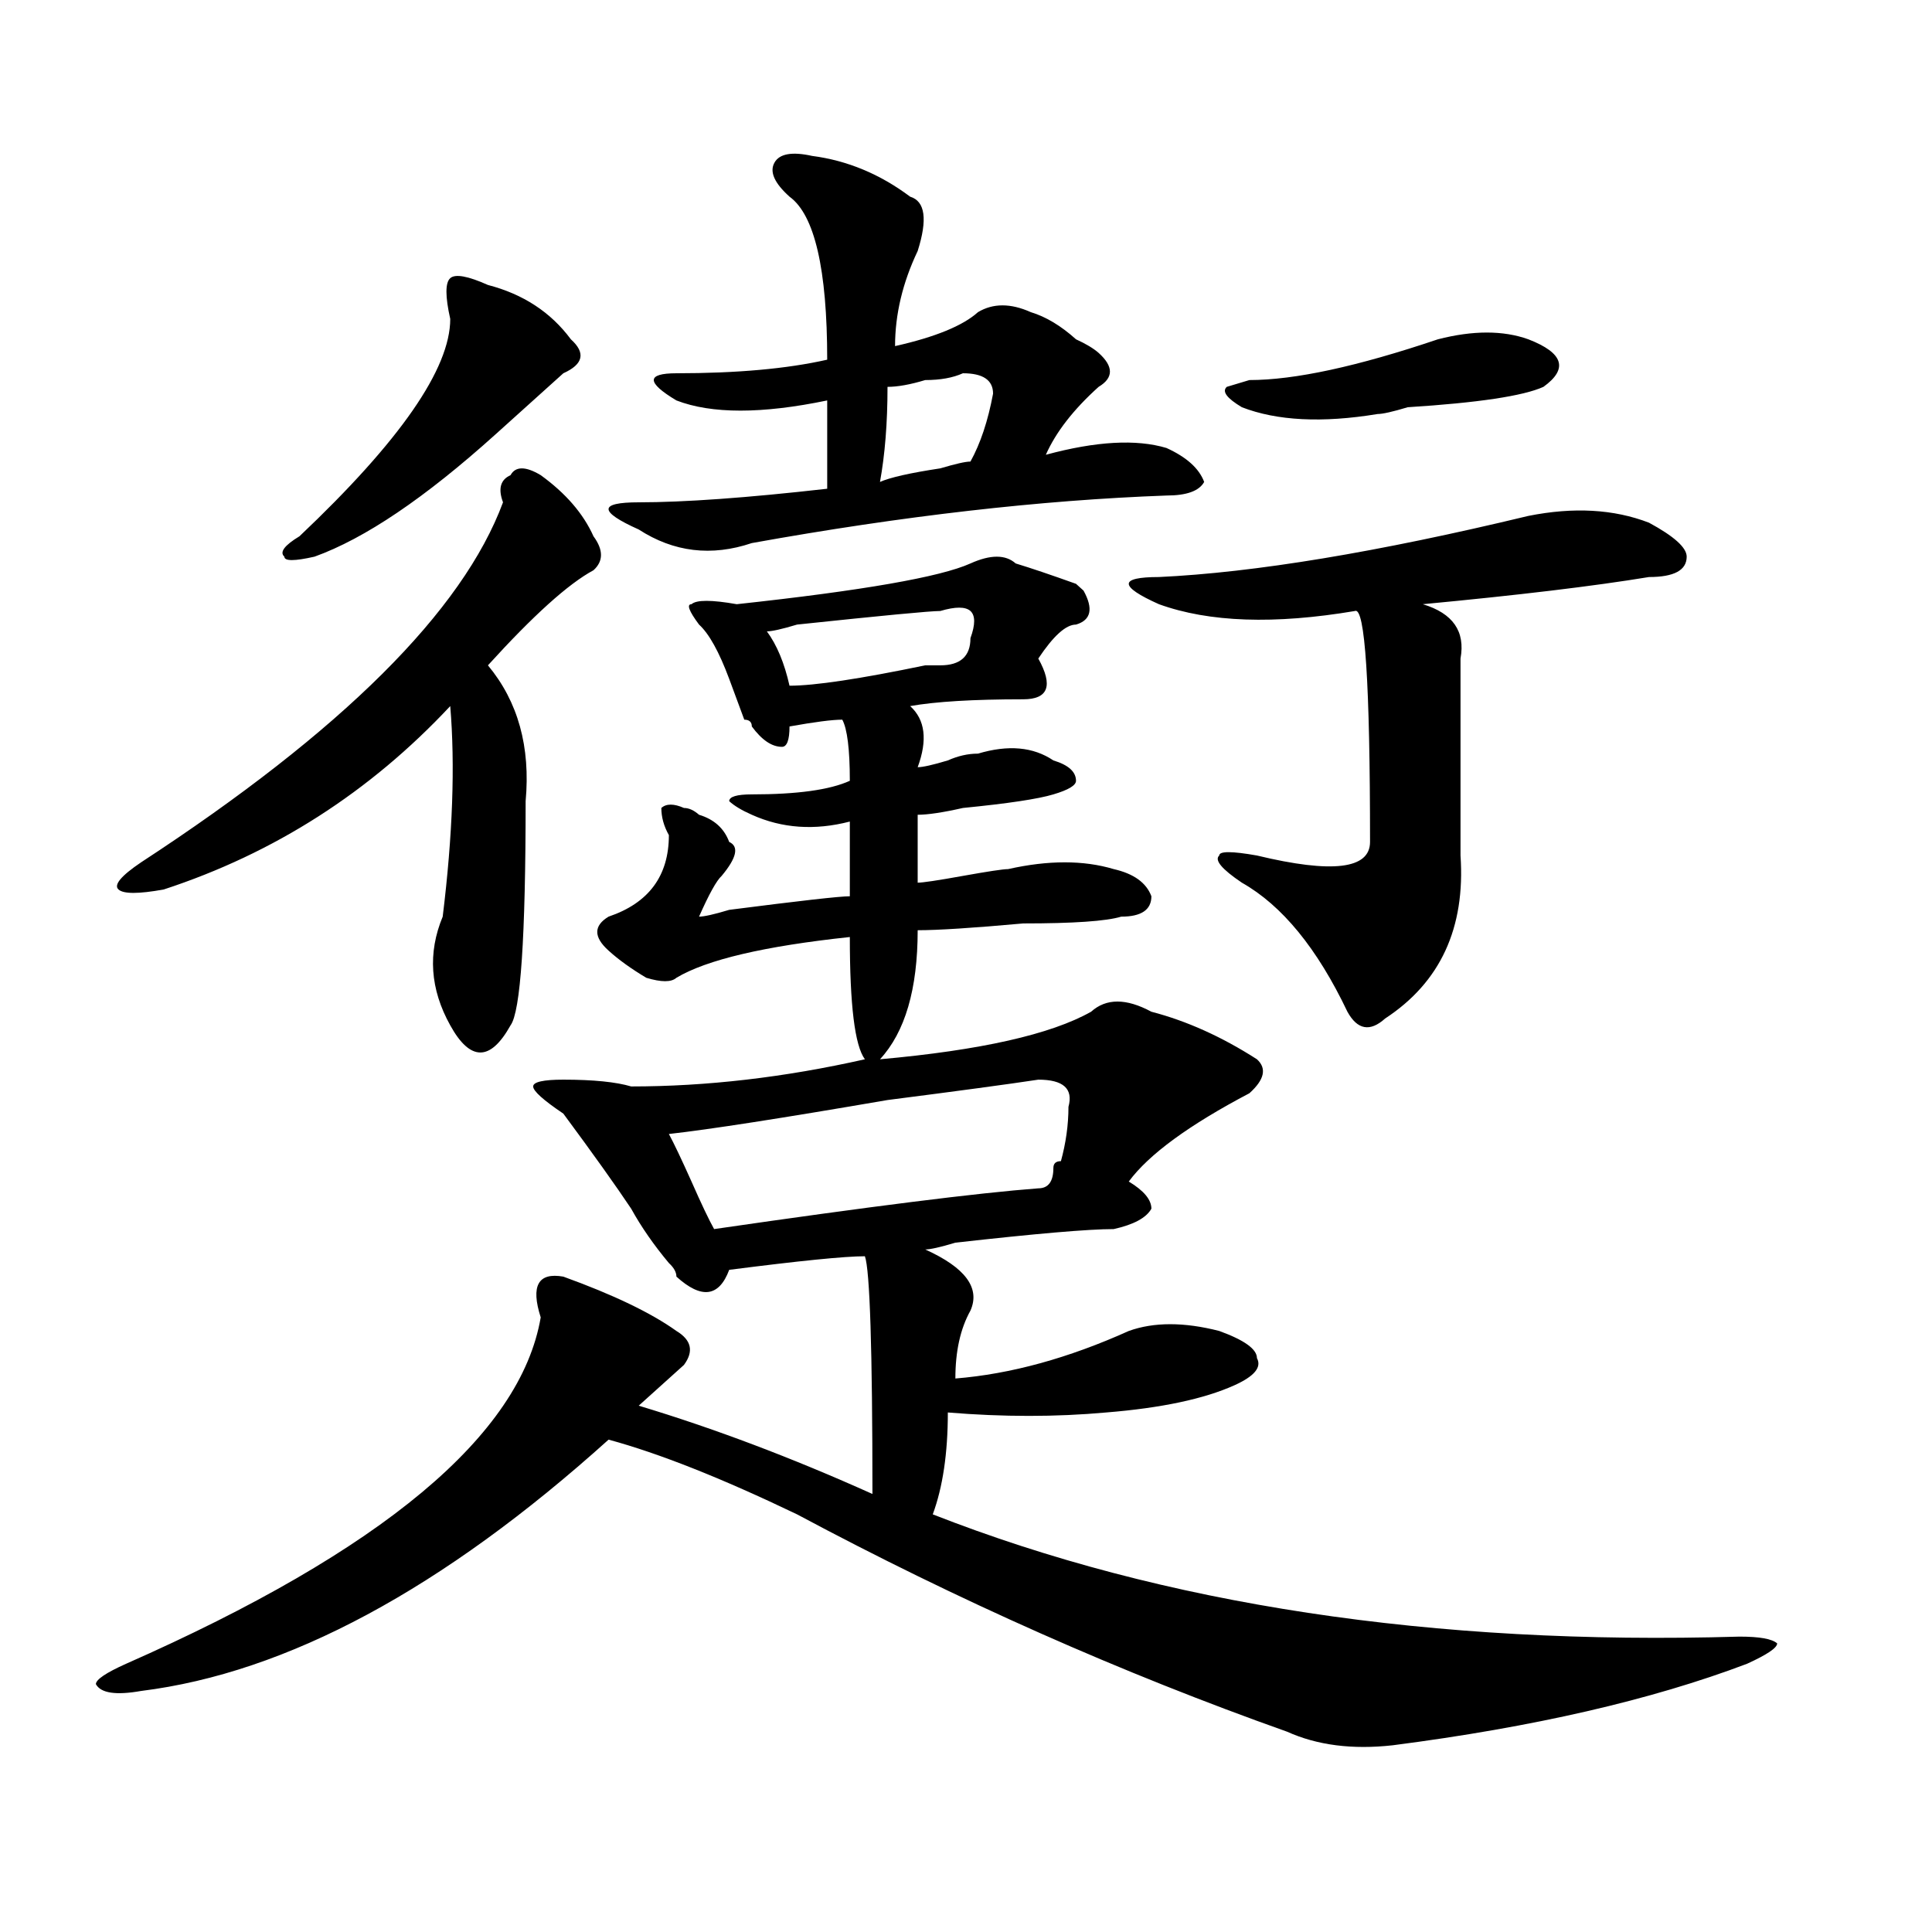 <?xml version="1.0" encoding="utf-8"?>
<!-- Generator: Adobe Illustrator 16.0.0, SVG Export Plug-In . SVG Version: 6.00 Build 0)  -->
<!DOCTYPE svg PUBLIC "-//W3C//DTD SVG 1.1//EN" "http://www.w3.org/Graphics/SVG/1.1/DTD/svg11.dtd">
<svg version="1.1" id="图层_1" xmlns="http://www.w3.org/2000/svg" xmlns:xlink="http://www.w3.org/1999/xlink" x="0px" y="0px"
	 width="1000px" height="1000px" viewBox="0 0 1000 1000" enable-background="new 0 0 1000 1000" xml:space="preserve">
<path d="M502.305,291.641c10.365-4.669,18.17-4.669,23.414,0c7.805,2.362,18.17,5.878,31.219,10.547l3.902,3.516
	c5.183,9.394,3.902,15.271-3.902,17.578c-5.244,0-11.707,5.878-19.512,17.578c7.805,14.063,5.183,21.094-7.805,21.094
	c-26.036,0-45.548,1.208-58.535,3.516c7.805,7.031,9.085,17.578,3.902,31.641c2.561,0,7.805-1.153,15.609-3.516
	c5.183-2.308,10.365-3.516,15.609-3.516c15.609-4.669,28.597-3.516,39.023,3.516c7.805,2.362,11.707,5.878,11.707,10.547
	c0,2.362-3.902,4.724-11.707,7.031c-7.805,2.362-23.414,4.724-46.828,7.031c-10.427,2.362-18.231,3.516-23.414,3.516
	c0,11.755,0,23.456,0,35.156c2.561,0,10.365-1.153,23.414-3.516c12.987-2.308,20.792-3.516,23.414-3.516
	c20.792-4.669,39.023-4.669,54.633,0c10.365,2.362,16.89,7.031,19.512,14.063c0,7.031-5.244,10.547-15.609,10.547
	c-7.805,2.362-24.756,3.516-50.73,3.516c-26.036,2.362-44.268,3.516-54.633,3.516c0,30.487-6.524,52.734-19.512,66.797
	c52.011-4.669,88.412-12.854,109.266-24.609c7.805-7.031,18.17-7.031,31.219,0c18.17,4.724,36.401,12.909,54.633,24.609
	c5.183,4.724,3.902,10.547-3.902,17.578c-31.219,16.425-52.072,31.641-62.438,45.703c7.805,4.724,11.707,9.394,11.707,14.063
	c-2.622,4.724-9.146,8.239-19.512,10.547c-13.049,0-40.365,2.362-81.949,7.031c-7.805,2.362-13.049,3.516-15.609,3.516
	c20.792,9.394,28.597,19.94,23.414,31.641c-5.244,9.394-7.805,21.094-7.805,35.156c28.597-2.308,58.535-10.547,89.754-24.609
	c12.987-4.669,28.597-4.669,46.828,0c12.987,4.724,19.512,9.394,19.512,14.063c2.561,4.724-1.342,9.394-11.707,14.063
	c-15.609,7.031-37.743,11.755-66.34,14.063c-26.036,2.362-53.353,2.362-81.949,0c0,21.094-2.622,38.672-7.805,52.734
	c119.631,46.856,258.835,67.95,417.551,63.281c10.365,0,16.89,1.153,19.512,3.516c0,2.307-5.244,5.822-15.609,10.547
	c-49.45,18.731-110.607,32.794-183.41,42.188c-20.854,2.307-39.023,0-54.633-7.031c-85.852-30.487-170.423-68.006-253.652-112.5
	c-39.023-18.731-71.584-31.641-97.559-38.672C229.141,822.5,148.472,865.841,73.047,875.234
	c-13.048,2.307-20.853,1.153-23.414-3.516c0-2.362,5.183-5.878,15.609-10.547c132.68-58.558,204.202-118.323,214.629-179.297
	c-5.243-16.37-1.341-23.401,11.707-21.094c25.976,9.394,45.486,18.786,58.535,28.125c7.805,4.724,9.085,10.547,3.902,17.578
	c-7.805,7.031-15.609,14.063-23.414,21.094c39.023,11.755,79.327,26.972,120.973,45.703c0-74.981-1.342-116.016-3.902-123.047
	c-10.427,0-33.841,2.362-70.242,7.031c-5.244,14.063-14.329,15.271-27.316,3.516c0-2.308-1.342-4.669-3.902-7.031
	c-7.805-9.339-14.329-18.731-19.512-28.125c-7.805-11.7-19.512-28.125-35.121-49.219c-10.427-7.031-15.609-11.7-15.609-14.063
	c0-2.308,5.183-3.516,15.609-3.516c15.609,0,27.316,1.208,35.121,3.516c39.023,0,79.327-4.669,120.973-14.063
	c-5.244-7.031-7.805-28.125-7.805-63.281c-44.268,4.724-74.145,11.755-89.754,21.094c-2.622,2.362-7.805,2.362-15.609,0
	c-7.805-4.669-14.329-9.339-19.512-14.063c-7.805-7.031-7.805-12.854,0-17.578c20.792-7.031,31.219-21.094,31.219-42.188
	c-2.622-4.669-3.902-9.339-3.902-14.063c2.561-2.308,6.463-2.308,11.707,0c2.561,0,5.183,1.208,7.805,3.516
	c7.805,2.362,12.987,7.031,15.609,14.063c5.183,2.362,3.902,8.239-3.902,17.578c-2.622,2.362-6.524,9.394-11.707,21.094
	c2.561,0,7.805-1.153,15.609-3.516c36.401-4.669,57.193-7.031,62.438-7.031c0-11.7,0-24.609,0-38.672
	c-18.231,4.724-35.121,3.516-50.73-3.516c-5.244-2.308-9.146-4.669-11.707-7.031c0-2.308,3.902-3.516,11.707-3.516
	c23.414,0,40.304-2.308,50.73-7.031c0-16.37-1.342-26.917-3.902-31.641c-5.244,0-14.329,1.208-27.316,3.516
	c0,7.031-1.342,10.547-3.902,10.547c-5.244,0-10.427-3.516-15.609-10.547c0-2.308-1.342-3.516-3.902-3.516
	c-2.622-7.031-5.244-14.063-7.805-21.094c-5.244-14.063-10.427-23.401-15.609-28.125c-5.244-7.031-6.524-10.547-3.902-10.547
	c2.561-2.308,10.365-2.308,23.414,0C446.33,305.703,486.695,298.672,502.305,291.641z M279.871,245.938
	c12.987,9.394,22.073,19.94,27.316,31.641c5.183,7.031,5.183,12.909,0,17.578c-13.048,7.031-31.219,23.456-54.633,49.219
	c15.609,18.786,22.073,42.188,19.512,70.313c0,70.313-2.622,108.984-7.805,116.016c-5.243,9.394-10.427,14.063-15.609,14.063
	c-5.243,0-10.427-4.669-15.609-14.063c-10.427-18.731-11.707-37.464-3.902-56.25c5.183-42.188,6.464-78.497,3.902-108.984
	c-41.646,44.55-91.095,76.19-148.289,94.922c-13.048,2.362-20.853,2.362-23.414,0c-2.622-2.308,1.28-7.031,11.707-14.063
	C177.069,378.378,239.507,316.25,260.359,260c-2.622-7.031-1.341-11.7,3.902-14.063
	C266.823,241.269,272.066,241.269,279.871,245.938z M252.555,147.5c18.171,4.724,32.499,14.063,42.926,28.125
	c7.805,7.031,6.464,12.909-3.902,17.578c-5.243,4.724-16.95,15.271-35.121,31.641c-36.462,32.849-67.681,53.942-93.656,63.281
	c-10.427,2.362-15.609,2.362-15.609,0c-2.622-2.308,0-5.823,7.805-10.547c52.011-49.219,78.047-86.683,78.047-112.5
	c-2.622-11.7-2.622-18.731,0-21.094C235.604,141.677,242.128,142.831,252.555,147.5z M420.355,80.703
	c18.17,2.362,35.121,9.394,50.73,21.094c7.805,2.362,9.085,11.755,3.902,28.125c-7.805,16.425-11.707,32.849-11.707,49.219
	c20.792-4.669,35.121-10.547,42.926-17.578c7.805-4.669,16.89-4.669,27.316,0c7.805,2.362,15.609,7.031,23.414,14.063
	c5.183,2.362,9.085,4.724,11.707,7.031c7.805,7.031,7.805,12.909,0,17.578c-13.049,11.755-22.134,23.456-27.316,35.156
	c25.975-7.031,46.828-8.185,62.438-3.516c10.365,4.724,16.89,10.547,19.512,17.578c-2.622,4.724-9.146,7.031-19.512,7.031
	c-65.06,2.362-136.582,10.547-214.629,24.609c-20.854,7.031-40.365,4.724-58.535-7.031c-10.427-4.669-15.609-8.185-15.609-10.547
	c0-2.308,5.183-3.516,15.609-3.516c23.414,0,55.913-2.308,97.559-7.031c0-16.37,0-31.641,0-45.703
	c-33.841,7.031-59.877,7.031-78.047,0c-7.805-4.669-11.707-8.185-11.707-10.547c0-2.308,3.902-3.516,11.707-3.516
	c31.219,0,57.193-2.308,78.047-7.031c0-46.856-6.524-74.981-19.512-84.375c-7.805-7.031-10.427-12.854-7.805-17.578
	C403.404,79.55,409.929,78.396,420.355,80.703z M537.426,558.828c-15.609,2.362-41.646,5.878-78.047,10.547
	c-54.633,9.394-92.376,15.271-113.168,17.578c2.561,4.724,6.463,12.909,11.707,24.609c5.183,11.755,9.085,19.94,11.707,24.609
	c80.607-11.7,136.582-18.731,167.801-21.094c5.183,0,7.805-3.516,7.805-10.547c0-2.308,1.28-3.516,3.902-3.516
	c2.561-9.339,3.902-18.731,3.902-28.125C555.596,563.552,550.413,558.828,537.426,558.828z M486.695,316.25
	c-5.244,0-29.938,2.362-74.145,7.031c-7.805,2.362-13.049,3.516-15.609,3.516c5.183,7.031,9.085,16.425,11.707,28.125
	c12.987,0,36.401-3.516,70.242-10.547c2.561,0,5.183,0,7.805,0c10.365,0,15.609-4.669,15.609-14.063
	c2.561-7.031,2.561-11.7,0-14.063C499.683,313.942,494.5,313.942,486.695,316.25z M498.402,193.203
	c-5.244,2.362-11.707,3.516-19.512,3.516c-7.805,2.362-14.329,3.516-19.512,3.516c0,18.786-1.342,35.156-3.902,49.219
	c5.183-2.308,15.609-4.669,31.219-7.031c7.805-2.308,12.987-3.516,15.609-3.516c5.183-9.339,9.085-21.094,11.707-35.156
	C514.012,196.719,508.768,193.203,498.402,193.203z M791.078,267.031c23.414-4.669,44.206-3.516,62.438,3.516
	c12.987,7.031,19.512,12.909,19.512,17.578c0,7.031-6.524,10.547-19.512,10.547c-28.658,4.724-67.682,9.394-117.07,14.063
	c15.609,4.724,22.072,14.063,19.512,28.125c0,53.942,0,87.891,0,101.953c2.561,37.519-10.427,65.644-39.023,84.375
	c-7.805,7.031-14.329,5.878-19.512-3.516c-15.609-32.794-33.841-55.042-54.633-66.797c-10.427-7.031-14.329-11.7-11.707-14.063
	c0-2.308,6.463-2.308,19.512,0c39.023,9.394,58.535,7.031,58.535-7.031c0-82.013-2.622-121.839-7.805-119.531
	c-41.646,7.031-75.486,5.878-101.461-3.516c-10.427-4.669-15.609-8.185-15.609-10.547c0-2.308,5.183-3.516,15.609-3.516
	C649.252,296.364,713.031,285.817,791.078,267.031z M744.25,175.625c18.17-4.669,33.779-4.669,46.828,0
	c18.17,7.031,20.792,15.271,7.805,24.609c-10.427,4.724-33.841,8.239-70.242,10.547c-7.805,2.362-13.049,3.516-15.609,3.516
	c-28.658,4.724-52.072,3.516-70.242-3.516c-7.805-4.669-10.427-8.185-7.805-10.547l11.707-3.516
	C670.105,196.719,702.604,189.688,744.25,175.625z"/>
</svg>
